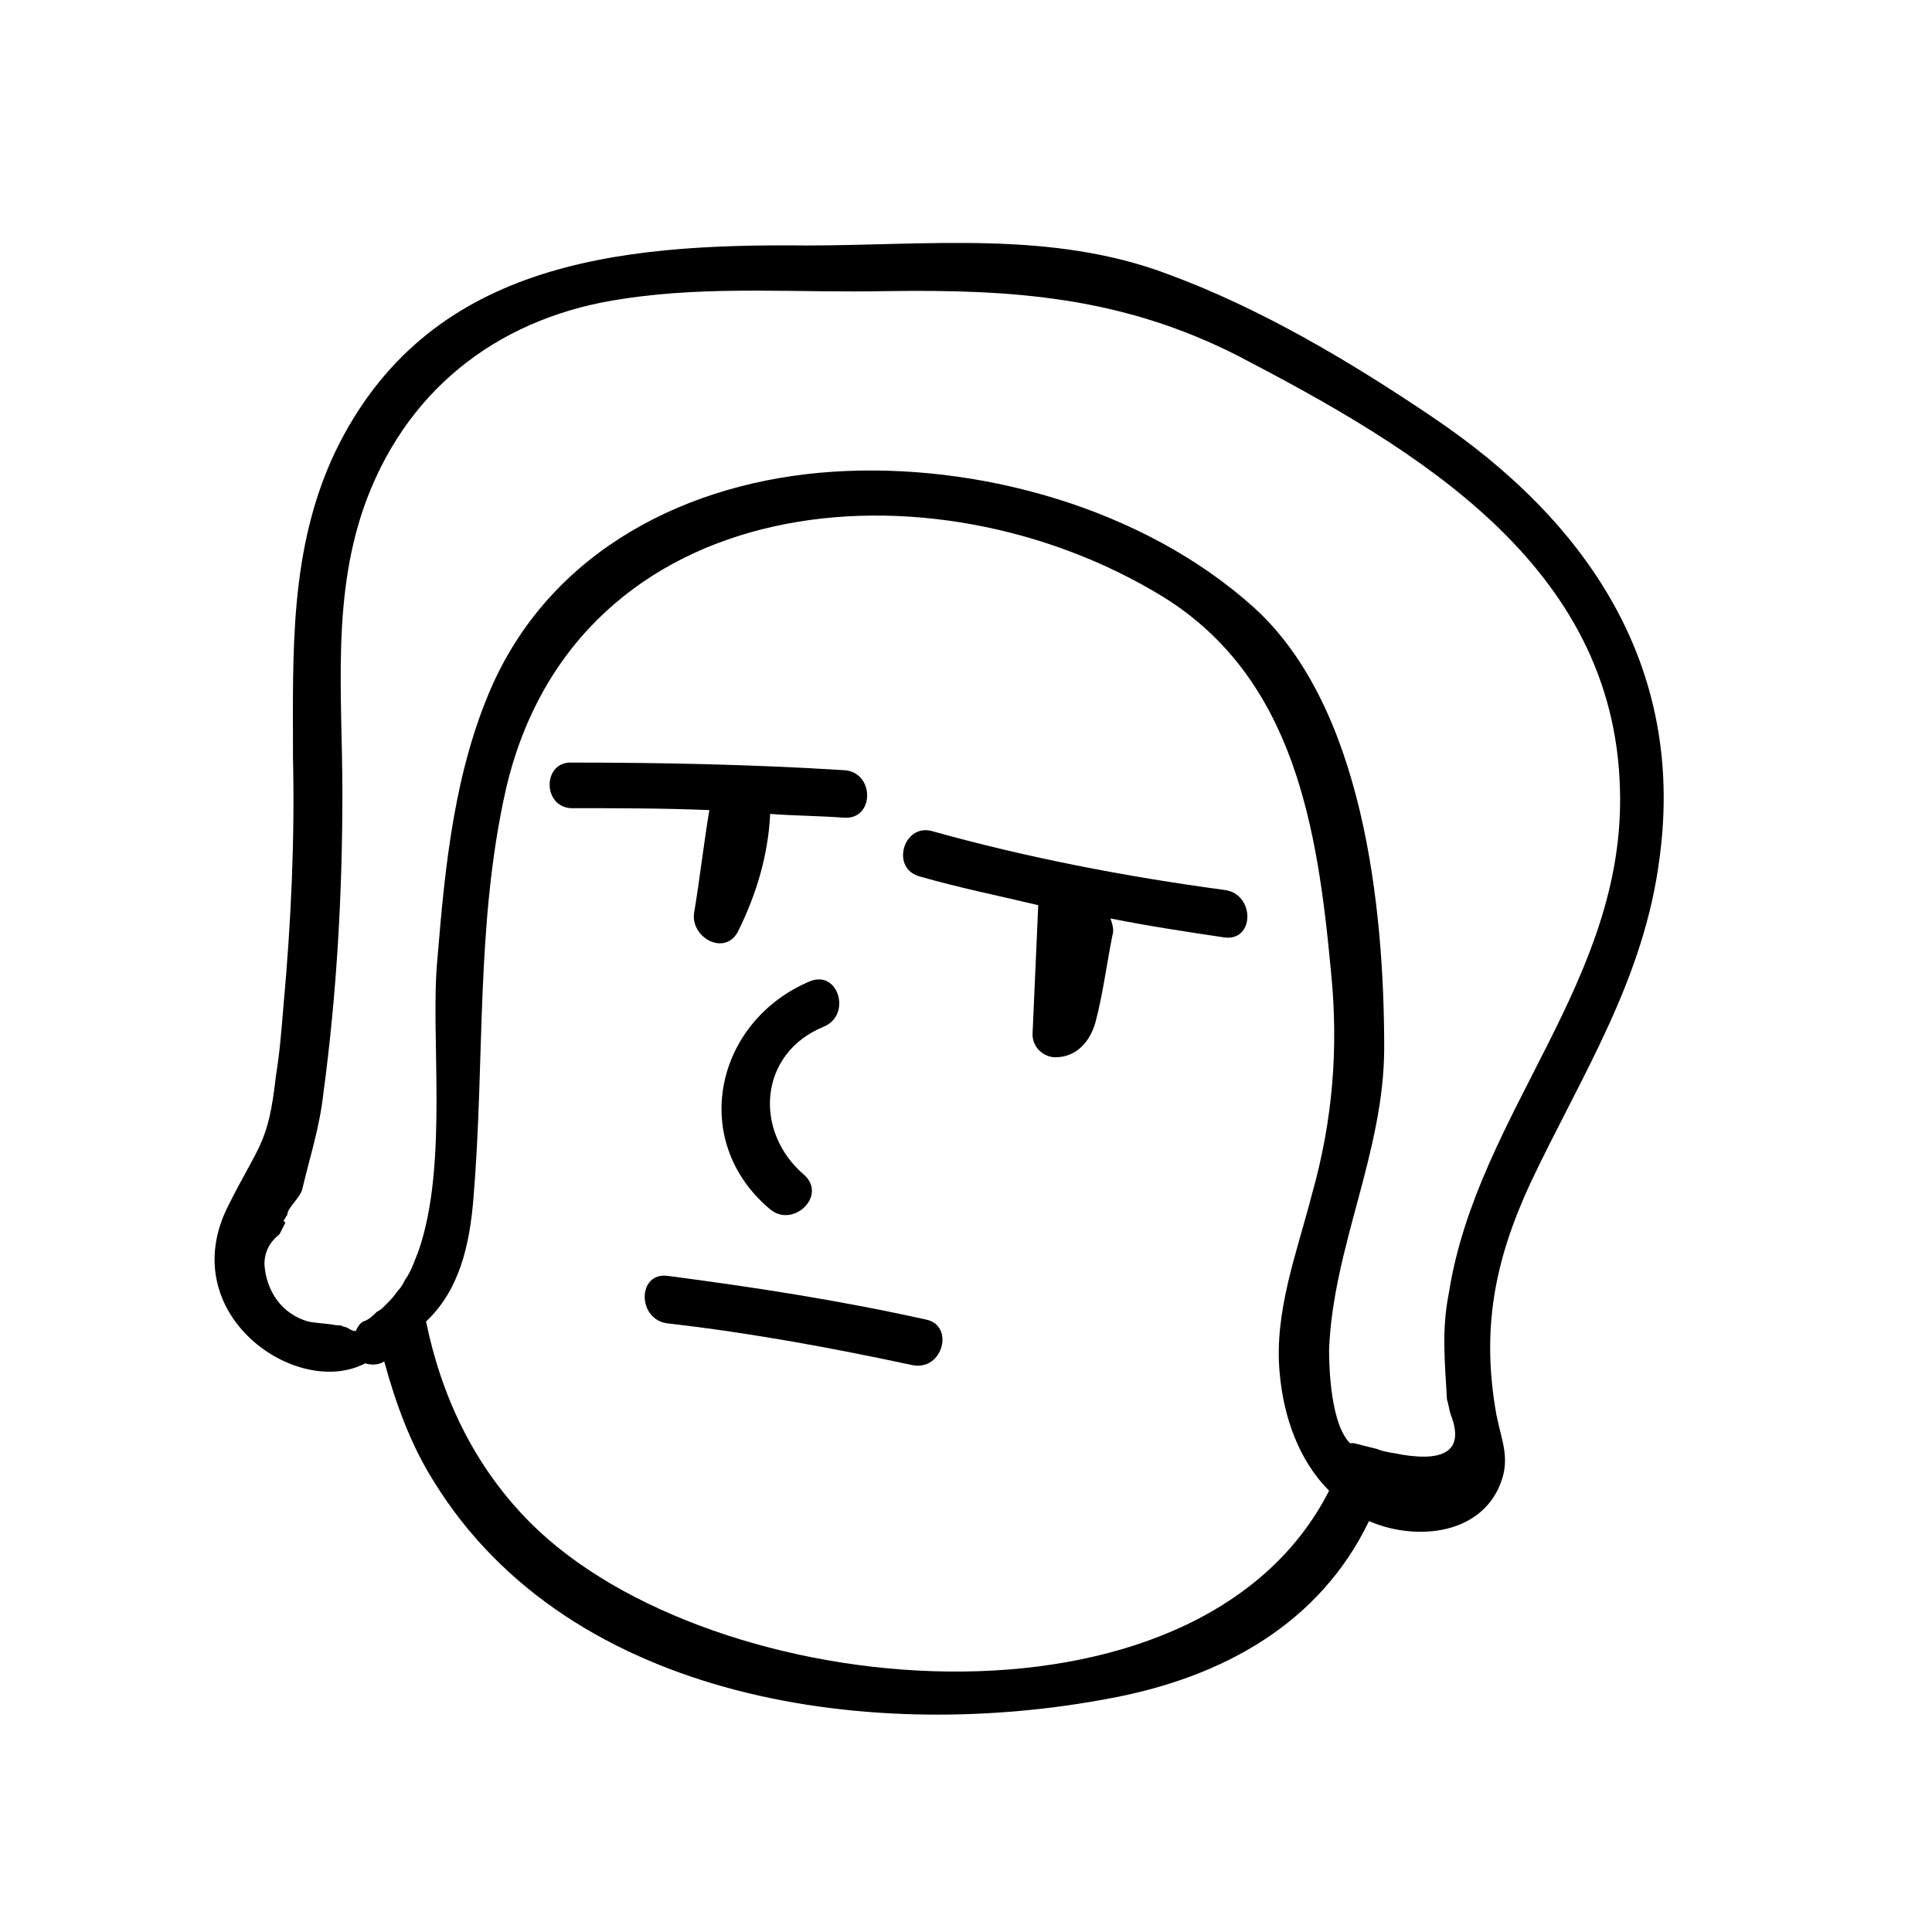 <?xml version="1.0" encoding="UTF-8"?>
<!-- Uploaded to: SVG Repo, www.svgrepo.com, Generator: SVG Repo Mixer Tools -->
<svg fill="#000000" width="800px" height="800px" version="1.1" viewBox="144 144 512 512" xmlns="http://www.w3.org/2000/svg">
 <g>
  <path d="m523.43 254.4c-21.664-14.609-45.344-28.719-70.031-37.785-30.73-11.586-63.48-7.559-95.723-7.559-50.383-0.504-100.76 4.535-124.95 54.914-12.09 25.695-11.082 52.898-11.082 80.609 0.504 22.168-0.504 43.832-2.519 66-0.504 6.047-1.008 12.594-2.016 18.641-2.016 18.137-4.535 18.137-12.594 34.258-14.609 28.719 18.137 51.387 36.273 41.816 1.512 0.504 3.527 0.504 5.039-0.504 3.023 11.082 7.055 22.168 13.098 31.738 36.273 58.945 117.39 69.527 179.86 57.434 29.223-5.543 54.914-19.648 68.016-46.855 11.586 5.039 28.215 4.031 34.258-8.566 3.527-7.559 1.008-12.09-0.504-19.648-4.031-22.672-0.504-40.809 9.07-61.465 13.602-28.719 30.23-53.906 34.258-86.656 6.547-50.371-19.145-88.664-60.457-116.37zm4.027 260.47c0.504 1.512 0.504 2.519 1.008 4.031 3.527 9.07-1.008 12.594-13.098 10.578-2.016-0.504-4.031-0.504-6.551-1.512-2.016-0.504-4.031-1.008-6.047-1.512h-1.008c-5.039-5.039-5.543-19.648-5.543-24.688 1.008-27.207 14.609-52.395 14.609-80.105 0-37.281-5.543-90.688-34.762-116.88-29.219-26.195-73.051-38.289-111.34-35.77-38.289 2.519-74.059 20.656-90.184 56.426-10.078 22.672-12.594 47.863-14.609 72.547-2.016 20.152 3.023 54.41-5.039 77.586-1.008 2.519-2.016 5.543-3.527 7.559-0.504 1.008-1.008 2.016-2.016 3.023-1.008 1.512-2.016 2.519-3.023 3.527l-0.504 0.504c-0.504 0.504-1.008 1.008-2.016 1.512-1.008 1.008-2.016 2.016-3.527 2.519-1.008 0.504-1.512 1.512-2.016 2.519-1.008 0-1.512-0.504-2.519-1.008-0.504 0-1.512-0.504-1.512-0.504h-1.008c-2.519-0.504-5.039-0.504-7.559-1.008-7.055-2.016-11.082-8.062-11.586-15.113 0-3.527 1.512-6.047 4.031-8.062 0.504-1.008 1.008-2.016 1.512-3.023l-0.504-0.504c0.504-0.504 0.504-1.008 1.008-1.512 0-2.016 3.527-4.535 4.031-7.055 2.016-8.566 4.535-16.121 5.543-25.191 3.527-26.199 5.039-52.898 5.039-79.602 0-26.199-3.023-52.898 6.551-78.09 11.586-30.23 36.273-48.367 68.016-52.898 23.176-3.527 46.352-1.512 69.527-2.016 33.754-0.504 62.473 1.512 93.203 17.129 47.359 24.688 99.754 55.418 101.27 114.87 1.512 50.883-37.785 85.648-45.344 133.51-2.016 10.082-1.008 18.645-0.504 28.219zm-257.95-53.906c3.023-36.273 0.504-72.043 8.566-107.82 18.641-80.105 112.85-88.672 174.32-50.883 34.762 21.664 40.809 61.465 44.336 99.25 2.016 20.152 0.504 39.297-5.039 58.945-4.031 15.617-10.078 31.234-8.566 47.359 1.008 11.586 5.039 23.176 13.098 31.234-34.762 68.52-163.74 56.426-211.6 8.566-15.113-15.113-23.68-33.754-27.711-53.402 8.57-8.066 11.594-19.652 12.602-33.254z"/>
  <path d="m362.21 416.12c7.559-3.023 4.031-15.113-3.527-12.09-25.191 10.578-32.242 42.32-10.578 60.457 6.047 5.039 15.113-3.527 9.07-9.07-13.605-11.59-12.094-32.246 5.035-39.297z"/>
  <path d="m320.9 494.71c22.168 2.519 43.832 6.551 64.992 11.082 8.062 1.512 11.082-10.578 3.527-12.09-22.672-5.039-45.344-8.566-68.52-11.586-8.062-1.008-8.062 11.586 0 12.594z"/>
  <path d="m295.71 358.18c12.09 0 24.184 0 36.273 0.504-1.512 9.07-2.519 18.137-4.031 27.207-1.008 6.551 8.062 11.586 11.586 5.039 5.039-10.078 8.062-20.656 8.566-31.234 6.551 0.504 13.098 0.504 19.648 1.008 8.062 0.504 8.062-12.09 0-12.594-24.184-1.512-47.863-2.016-72.043-2.016-8.062-0.512-8.062 12.086 0 12.086z"/>
  <path d="m387.91 376.32c10.578 3.023 20.656 5.039 31.234 7.559-0.504 11.586-1.008 22.672-1.512 34.258 0 3.527 3.023 6.047 6.047 6.047 5.543 0 9.07-4.031 10.578-9.07 2.016-7.559 3.023-15.617 4.535-23.176 0.504-1.512 0-3.023-0.504-4.535 10.078 2.016 20.152 3.527 30.23 5.039 8.062 1.008 8.062-11.586 0-12.594-26.199-3.527-52.395-8.566-77.586-15.617-7.559-2.019-11.082 10.074-3.023 12.09z"/>
 </g>
</svg>